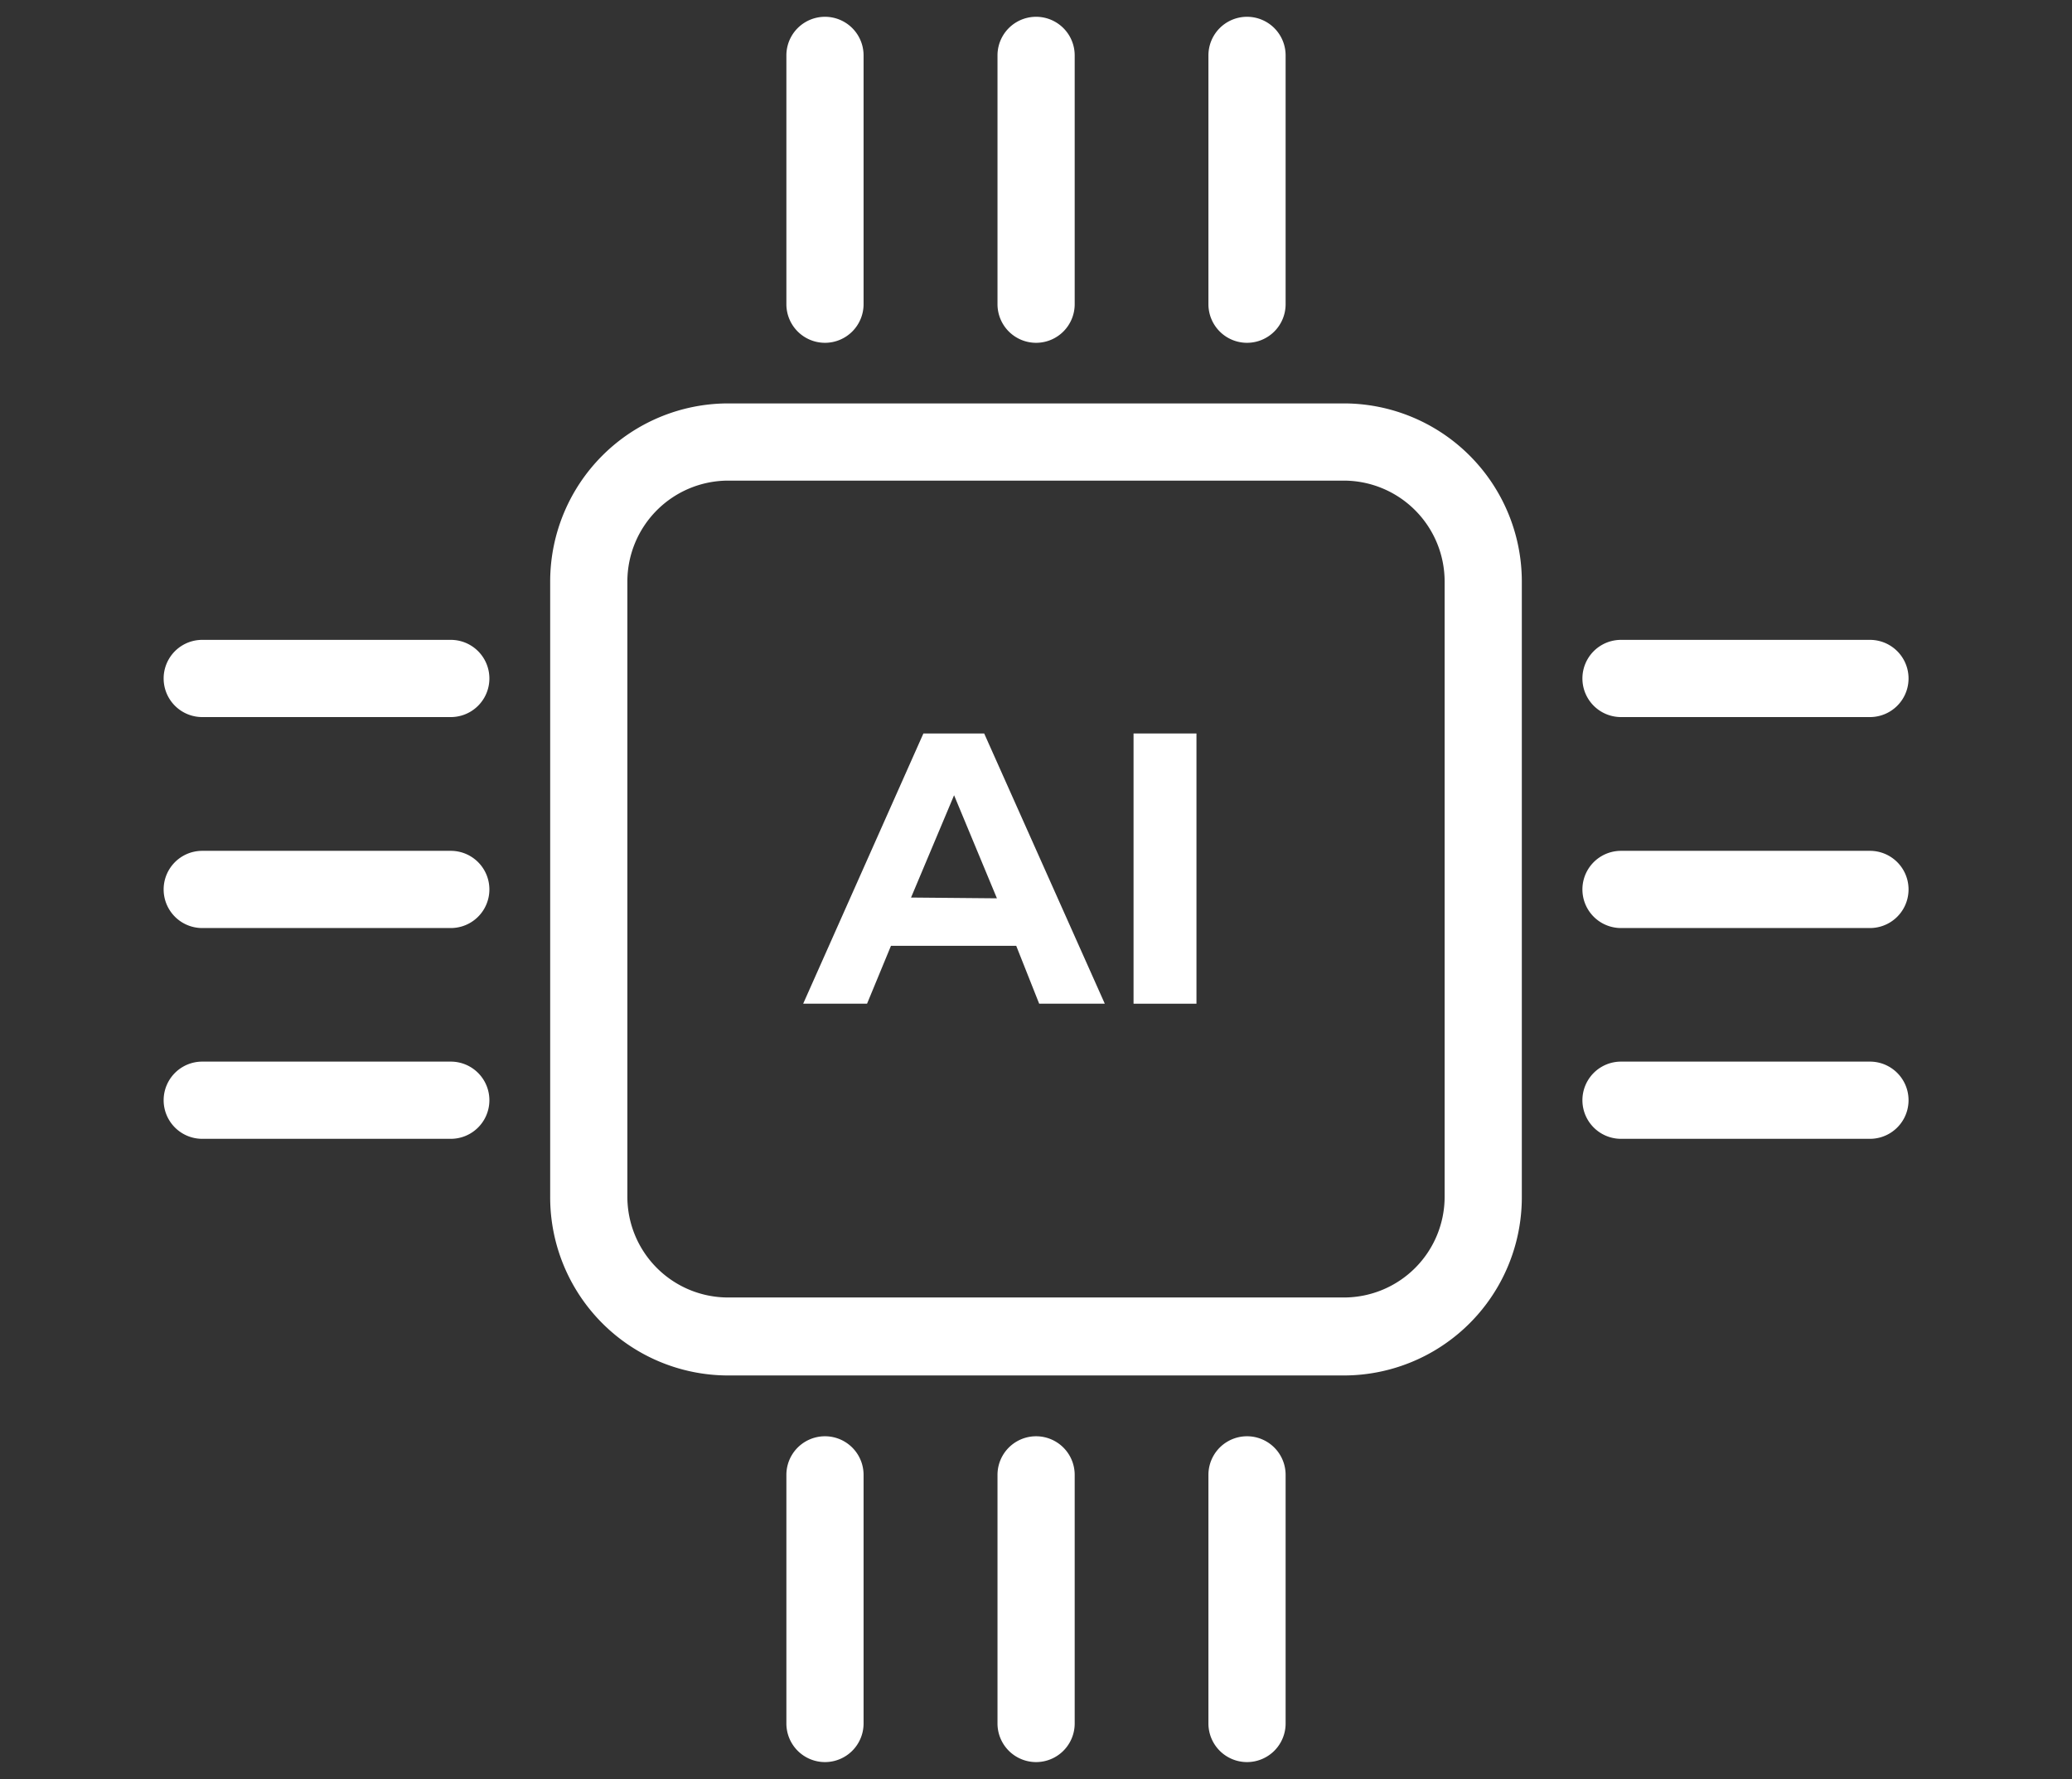 <svg id="Capa_1" data-name="Capa 1" xmlns="http://www.w3.org/2000/svg" viewBox="0 0 107.37 92.17"><rect x="0" y="0" width="107.37" height="92.17" fill="#333333" stroke="none"/><defs><style>.cls-1{fill:#fff;}</style></defs><title>TAX ID iconos</title><path class="cls-1" d="M69.64,71.26H37.73A9.23,9.23,0,0,1,28.51,62V30.12a9.23,9.23,0,0,1,9.22-9.22H69.64a9.23,9.23,0,0,1,9.22,9.22V62A9.23,9.23,0,0,1,69.64,71.26ZM37.73,24.9a5.23,5.23,0,0,0-5.22,5.22V62a5.22,5.22,0,0,0,5.22,5.22H69.64A5.22,5.22,0,0,0,74.86,62V30.12a5.23,5.23,0,0,0-5.22-5.22Z"/><path class="cls-1" d="M42.75,17.76a2,2,0,0,1-2-2V2.87a2,2,0,1,1,4,0V15.76A2,2,0,0,1,42.75,17.76Z"/><path class="cls-1" d="M53.69,17.76a2,2,0,0,1-2-2V2.87a2,2,0,1,1,4,0V15.76A2,2,0,0,1,53.69,17.76Z"/><path class="cls-1" d="M64.62,17.76a2,2,0,0,1-2-2V2.87a2,2,0,0,1,4,0V15.76A2,2,0,0,1,64.62,17.76Z"/><path class="cls-1" d="M42.75,91.29a2,2,0,0,1-2-2V76.41a2,2,0,0,1,4,0V89.29A2,2,0,0,1,42.75,91.29Z"/><path class="cls-1" d="M53.69,91.29a2,2,0,0,1-2-2V76.41a2,2,0,0,1,4,0V89.29A2,2,0,0,1,53.69,91.29Z"/><path class="cls-1" d="M64.62,91.29a2,2,0,0,1-2-2V76.41a2,2,0,0,1,4,0V89.29A2,2,0,0,1,64.62,91.29Z"/><path class="cls-1" d="M96.9,37.15H84a2,2,0,0,1,0-4H96.9a2,2,0,0,1,0,4Z"/><path class="cls-1" d="M96.9,48.08H84a2,2,0,0,1,0-4H96.9a2,2,0,0,1,0,4Z"/><path class="cls-1" d="M96.9,59H84a2,2,0,0,1,0-4H96.9a2,2,0,0,1,0,4Z"/><path class="cls-1" d="M23.36,37.15H10.48a2,2,0,1,1,0-4H23.36a2,2,0,0,1,0,4Z"/><path class="cls-1" d="M23.36,48.08H10.48a2,2,0,0,1,0-4H23.36a2,2,0,0,1,0,4Z"/><path class="cls-1" d="M23.36,59H10.48a2,2,0,1,1,0-4H23.36a2,2,0,0,1,0,4Z"/><path class="cls-1" d="M52.66,49H46.17l-1.24,3H41.62l6.23-14H51l6.25,14h-3.4Zm-1-2.46-2.22-5.34L47.21,46.5Z"/><path class="cls-1" d="M58.74,38H62V52H58.74Z"/></svg>
